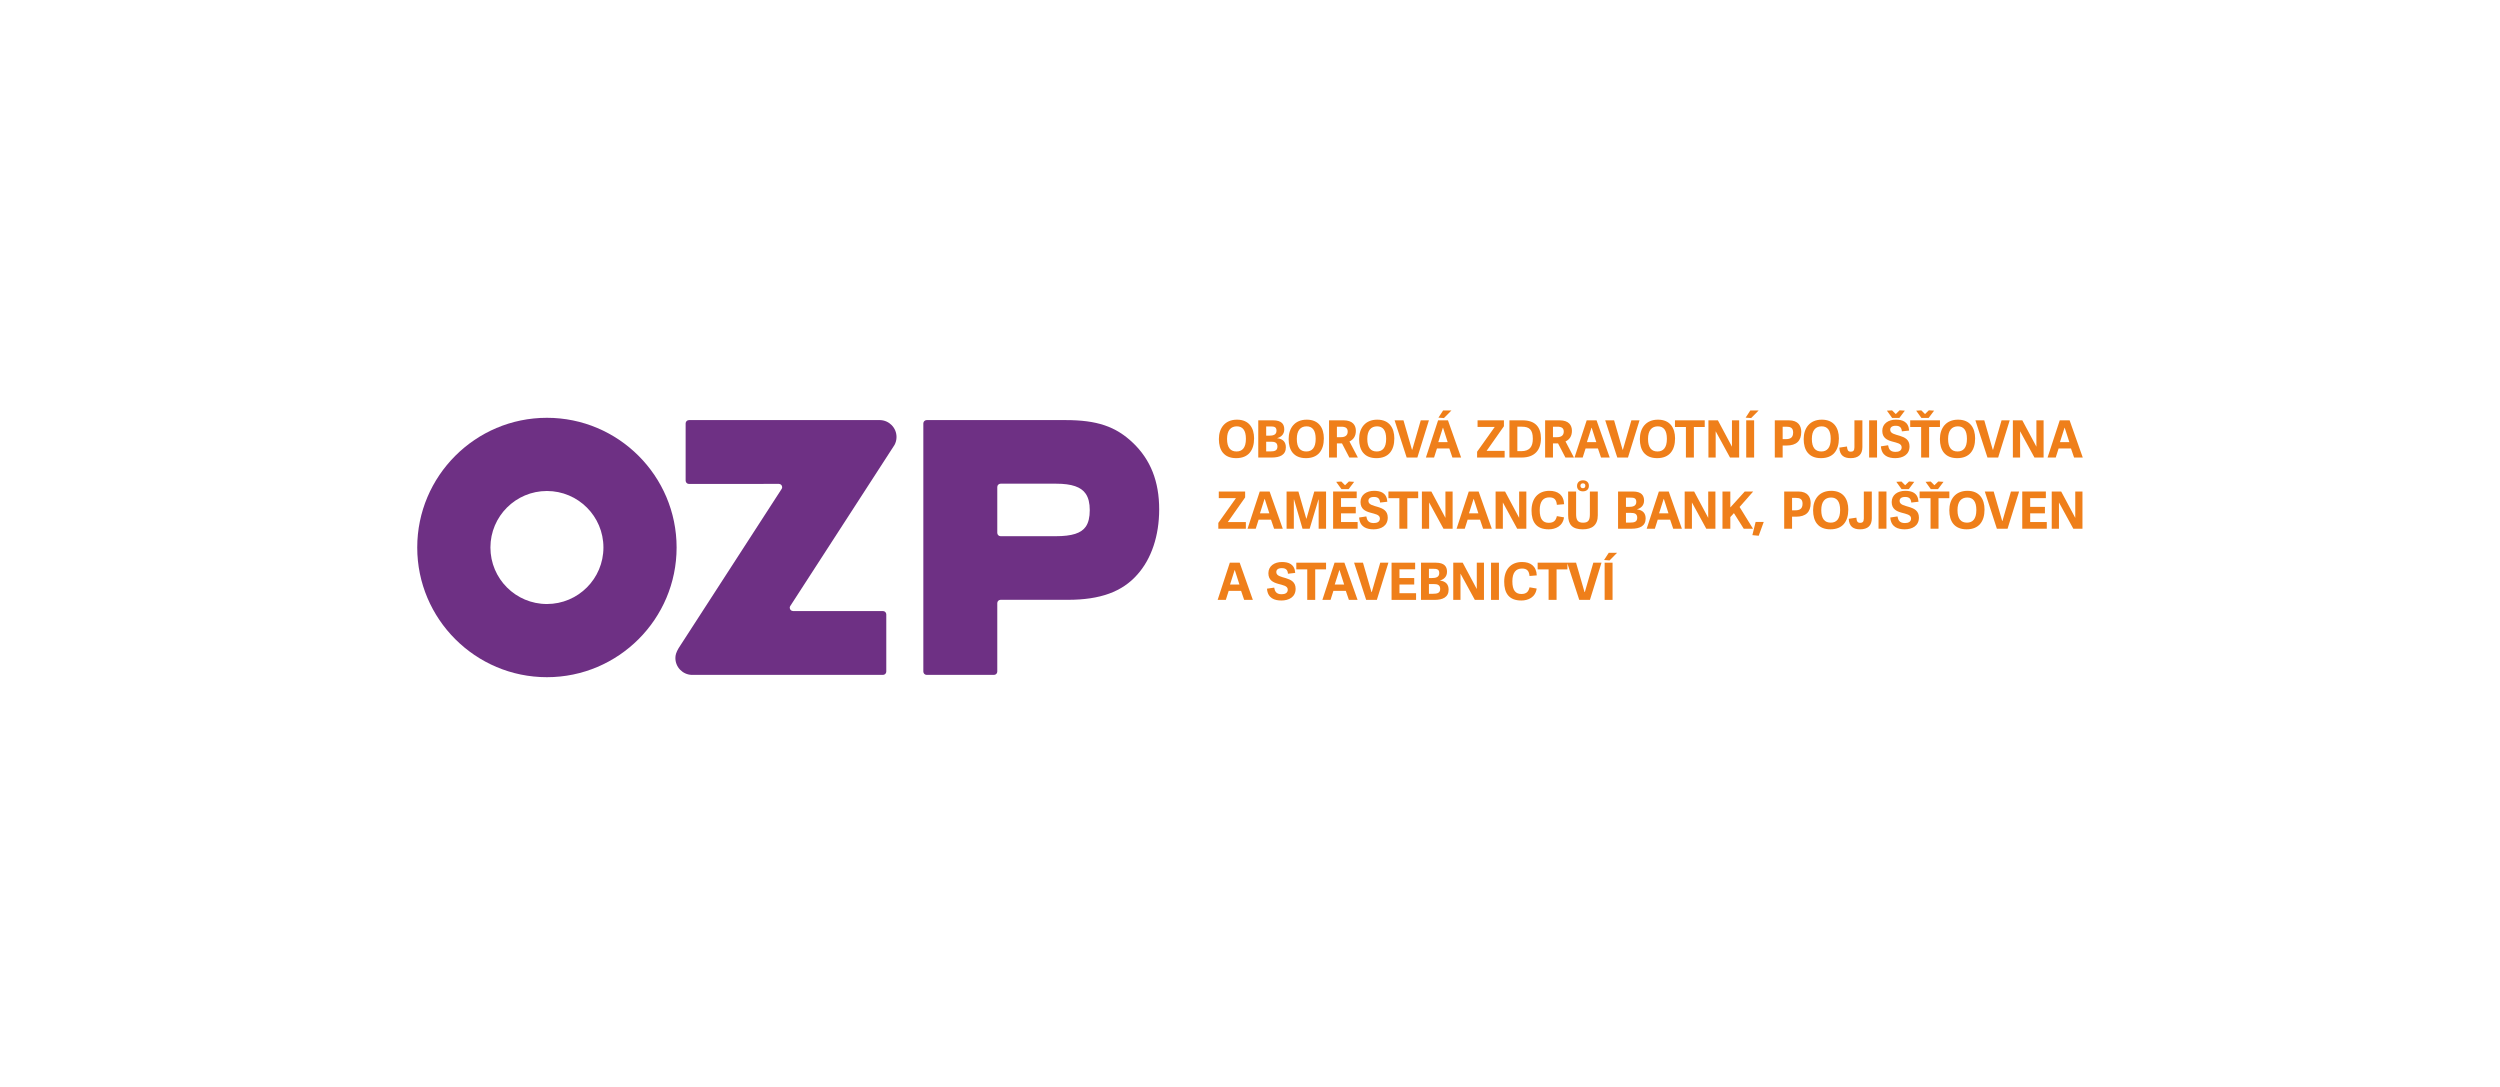 <?xml version="1.0" encoding="UTF-8"?>
<!DOCTYPE svg PUBLIC "-//W3C//DTD SVG 1.1//EN" "http://www.w3.org/Graphics/SVG/1.1/DTD/svg11.dtd">
<!-- Creator: CorelDRAW 2018 (64 bitů) -->
<svg xmlns="http://www.w3.org/2000/svg" xml:space="preserve" width="3.52778E+06px" height="1.53458E+06px" version="1.1" style="shape-rendering:geometricPrecision; text-rendering:geometricPrecision; image-rendering:optimizeQuality; fill-rule:evenodd; clip-rule:evenodd"
viewBox="0 0 738080.5 321282.5"
 xmlns:xlink="http://www.w3.org/1999/xlink">
 <defs>
  <style type="text/css">
   <![CDATA[
    .fil0 {fill:none}
    .fil1 {fill:#6E3084;fill-rule:nonzero}
    .fil2 {fill:#EF7F1A;fill-rule:nonzero}
   ]]>
  </style>
 </defs>
 <g id="Vrstva_x0020_1">
  <rect class="fil0" x="-0.14" y="-0.3" width="738080.79" height="321282.51"/>
  <g id="_2055881504192">
   <g>
    <path class="fil1" d="M334437.56 130813.45c-5059.79,-4827.05 -10628.85,-6705.21 -19863.22,-6705.21l-41055.98 0c-544.21,0 -987.06,442.84 -987.06,988.04l0 73304.68c0,549.62 442.85,986.57 987.06,986.57l19872.57 0c547.66,0 987.56,-436.95 987.56,-986.57l0 -20228.82c0,-524.04 418.24,-945.73 936.87,-966.89l19946.87 0c9500.57,0 16015.85,-2364.81 20492.56,-7451.16 4161.79,-4640.56 6455.25,-11482.57 6455.25,-19267.84 0,-8251.74 -2540.97,-14684.85 -7772.48,-19672.8zm-12737.79 19900.62l0 0c0,2119.77 -381.35,3710.58 -1165.68,4859.52 -1347.73,1959.85 -4086.5,2837.67 -8867.79,2837.67l-16307.64 0c-542.74,0 -980.17,-437.43 -980.17,-977.21l0 -13557.56c0,-536.83 437.43,-975.74 980.17,-975.74l16421.8 0c4589.38,0 7373.91,953.11 8746.25,3001.03 790.73,1173.06 1173.06,2748.62 1173.06,4810.32 0,1.97 0,1.97 0,1.97z"/>
    <path class="fil1" d="M161326.19 123432.65c-21126.32,0 -38312.28,17189.4 -38312.28,38317.2 0,21125.34 17185.96,38315.23 38312.28,38315.23 21126.33,0 38314.25,-17189.89 38314.25,-38315.23 0,-21127.8 -17187.92,-38317.2 -38314.25,-38317.2zm0 55013.56l0 0c-9218.62,0 -16692.43,-7474.78 -16692.43,-16701.77 0,-9209.28 7473.81,-16688 16692.43,-16688 9221.58,0 16695.87,7478.72 16695.87,16688 0,9227.97 -7474.29,16698.82 -16695.87,16701.77z"/>
    <path class="fil1" d="M259767.43 124109.71c-50.19,-1.47 -56471.03,0 -56471.03,0 -549.13,0 -987.55,441.37 -987.55,989.52l0 16885.32c0,547.16 438.42,989.52 987.55,989.52l26585.66 -16.73c524.04,16.73 944.74,440.38 944.74,969.34 0,176.65 -51.66,345.91 -133.34,489.59l-30454.19 47063.95c-746.94,1276.88 -957.54,2073.52 -957.54,2916.41 0,2710.23 2156.18,4909.71 4846.24,4990.9 49.7,2.95 56470.05,0 56470.05,0 548.64,0 990.01,-440.39 990.01,-986.57l0 -16887.28c0,-547.66 -441.37,-989.03 -990.01,-989.03l-26561.06 0 7.38 -2.95c-538.8,0 -977.71,-438.42 -977.71,-977.22 0,-161.89 48.22,-313.44 119.08,-451.22l30843.89 -47657.36c371.99,-697.24 582.59,-1491.42 582.59,-2334.3 0,-2709.74 -2155.19,-4911.68 -4844.76,-4991.89z"/>
   </g>
   <g>
    <path class="fil2" d="M364963.09 135351.66c3569.36,0 5285.15,-2275.25 5285.15,-5845.6 0,-3051.71 -1475.67,-5525.76 -5041.58,-5525.76 -3551.15,0 -5359.45,2474.05 -5359.45,5739.32 0,3280.03 1488.46,5632.04 5115.88,5632.04zm195.84 -9395.76l0 0c1687.74,0 2674.31,1154.36 2674.31,3687.94 0,2716.63 -1138.12,3737.15 -2776.17,3737.15 -1731.04,0 -2795.35,-1078.09 -2795.35,-3707.63 0,-2550.8 1124.83,-3717.46 2897.21,-3717.46z"/>
    <path class="fil2" d="M379634.16 132149.38c0,-1519.96 -805.49,-2476.02 -2550.31,-2685.63l0 -33.46c1107.61,-302.61 2079.42,-1089.41 2079.42,-2564.09 0,-1504.21 -729.72,-2687.6 -3324.81,-2687.6l-4357.62 0 0 10992.48 4007.28 0c2384.98,0 4146.04,-775.97 4146.04,-3021.7zm-5815.58 -6165.44l0 0 1214.39 0c1048.57,0 1835.85,77.75 1835.85,1260.65 0,1276.38 -1090.39,1471.24 -2184.22,1471.24l-866.02 0 0 -2731.89zm0 7380.32l0 0 0 -2869.66 1427.45 0c1047.09,0 1898.34,213.06 1898.34,1442.21 0,1199.63 -851.25,1427.45 -2128.13,1427.45l-1197.66 0z"/>
    <path class="fil2" d="M385573.25 135351.66c3566.9,0 5284.17,-2275.25 5284.17,-5845.6 0,-3051.71 -1471.74,-5525.76 -5040.11,-5525.76 -3554.1,0 -5359.94,2474.05 -5359.94,5739.32 0,3280.03 1487.48,5632.04 5115.88,5632.04zm197.81 -9395.76l0 0c1686.27,0 2673.33,1154.36 2673.33,3687.94 0,2716.63 -1140.09,3737.15 -2780.11,3737.15 -1730.55,0 -2792.4,-1078.09 -2792.4,-3707.63 0,-2550.8 1123.36,-3717.46 2899.18,-3717.46z"/>
    <path class="fil2" d="M394716.59 130995.51l1501.75 0 2170.94 4175.57 2520.79 0 -2488.8 -4753.73c1123.35,-514.2 1898.34,-1516.02 1898.34,-3142.26 0,-1625.25 -911.28,-3096.49 -3646.12,-3096.49l-4280.37 0 0 10992.48 2323.47 0 0 -4175.57zm0 -4933.82l0 0 1291.64 0c1244.9,0 1896.38,392.66 1896.38,1440.73 0,1247.36 -897.01,1655.27 -1989.37,1655.27l-1198.65 0 0 -3096z"/>
    <path class="fil2" d="M406395 135351.66c3568.86,0 5284.16,-2275.25 5284.16,-5845.6 0,-3051.71 -1473.7,-5525.76 -5042.07,-5525.76 -3553.62,0 -5358.96,2474.05 -5358.96,5739.32 0,3280.03 1486.99,5632.04 5116.87,5632.04zm196.82 -9395.76l0 0c1686.26,0 2672.83,1154.36 2672.83,3687.94 0,2716.63 -1138.61,3737.15 -2778.62,3737.15 -1731.54,0 -2794.38,-1078.09 -2794.38,-3707.63 0,-2550.8 1121.39,-3717.46 2900.17,-3717.46z"/>
    <polygon class="fil2" points="418485.25,135171.08 421901.08,124178.6 419486.57,124178.6 416980.55,132862.85 416890.5,132862.85 414383.49,124178.6 411758.38,124178.6 415324.79,135171.08 "/>
    <polygon class="fil2" points="428553.65,121263.18 426091.9,121263.18 424711.69,123388.36 426335.96,123508.91 "/>
    <path class="fil2" d="M423422.02 135171.08l847.81 -2672.84 3657.93 0 913.74 2672.84 2566.55 0 -3887.22 -10992.48 -2914.44 0 -3601.34 10992.48 2416.97 0zm2595.09 -8791.52l0 0 59.54 0 1366.92 4249.86 -2778.62 0 1352.16 -4249.86z"/>
    <polygon class="fil2" points="444269.84,133197.45 438940.9,133197.45 444058.26,125921.95 444058.26,124178.6 436269.54,124178.6 436269.54,126136.97 441339.66,126136.97 436133.24,133456.27 436133.24,135171.08 444269.84,135171.08 "/>
    <path class="fil2" d="M454994.64 129506.06c0,-3278.06 -1641,-5327.46 -5450.97,-5327.46l-3860.16 0 0 10992.48 3598.88 0c3933.48,0 5712.25,-2292.97 5712.25,-5665.02zm-6971.41 3780.94l0 0 0 -7225.31 1320.18 0c2188.16,0 3251.49,833.54 3251.49,3568.37 0,2276.24 -881.27,3656.94 -3418.3,3656.94l-1153.37 0z"/>
    <path class="fil2" d="M458547.76 130995.51l1502.24 0 2173.4 4175.57 2516.86 0 -2487.82 -4753.73c1124.34,-514.2 1897.85,-1516.02 1897.85,-3142.26 0,-1625.25 -909.32,-3096.49 -3643.17,-3096.49l-4280.37 0 0 10992.48 2321.01 0 0 -4175.57zm0 -4933.82l0 0 1290.17 0c1247.35,0 1897.85,392.66 1897.85,1440.73 0,1247.36 -894.06,1655.27 -1987.9,1655.27l-1200.12 0 0 -3096z"/>
    <path class="fil2" d="M468178.24 132498.24l3659.89 0 905.38 2672.84 2569.01 0 -3886.24 -10992.48 -2915.41 0 -3597.9 10992.48 2413.03 0 852.24 -2672.84zm1744.82 -6118.68l0 0 62 0 1364.96 4249.86 -2778.63 0 1351.67 -4249.86z"/>
    <polygon class="fil2" points="484121.76,124178.6 481709.22,124178.6 479204.18,132862.85 479113.15,132862.85 476607.12,124178.6 473980.53,124178.6 477547.92,135171.08 480707.4,135171.08 "/>
    <path class="fil2" d="M489330.64 135351.66c3567.88,0 5286.13,-2275.25 5286.13,-5845.6 0,-3051.71 -1474.68,-5525.76 -5040.59,-5525.76 -3553.62,0 -5360.44,2474.05 -5360.44,5739.32 0,3280.03 1488.46,5632.04 5114.9,5632.04zm200.76 -9395.76l0 0c1684.3,0 2671.36,1154.36 2671.36,3687.94 0,2716.63 -1140.09,3737.15 -2779.61,3737.15 -1729.57,0 -2792.41,-1078.09 -2792.41,-3707.63 0,-2550.8 1122.87,-3717.46 2900.66,-3717.46z"/>
    <polygon class="fil2" points="497823.49,135171.08 500176.98,135171.08 500176.98,126149.27 503380.25,126149.27 503380.25,124178.6 494589.22,124178.6 494589.22,126149.27 497823.49,126149.27 "/>
    <polygon class="fil2" points="513555.43,135171.08 513555.43,124178.6 511428.77,124178.6 511428.77,131967.32 507269.93,124178.6 504475.56,124178.6 504475.56,135171.08 506615.5,135171.08 506615.5,127411.39 510851.59,135171.08 "/>
    <polygon class="fil2" points="515639.27,135171.08 517976.53,135171.08 517976.53,124178.6 515639.27,124178.6 "/>
    <polygon class="fil2" points="519312.45,121263.18 516853.66,121263.18 515469.52,123388.36 517096.24,123508.91 "/>
    <path class="fil2" d="M531899.68 127608.21c0,-1743.34 -848.79,-3429.61 -3658.42,-3429.61l-4159.33 0 0 10992.48 2322 0 0 -3552.14 1200.12 0c2854.9,0 4295.63,-1368.4 4295.63,-4010.73zm-5495.75 2125.18l0 0 0 -3671.7 1124.34 0c1138.12,0 1973.63,302.61 1973.63,1713.33 0,1611.48 -957.04,1958.37 -2156.67,1958.37l-941.3 0z"/>
    <path class="fil2" d="M537733.96 135351.66c3568.86,0 5284.16,-2275.25 5284.16,-5845.6 0,-3051.71 -1472.71,-5525.76 -5040.59,-5525.76 -3553.62,0 -5359.45,2474.05 -5359.45,5739.32 0,3280.03 1486.98,5632.04 5115.88,5632.04zm196.82 -9395.76l0 0c1686.27,0 2673.33,1154.36 2673.33,3687.94 0,2716.63 -1138.12,3737.15 -2779.61,3737.15 -1731.05,0 -2793.88,-1078.09 -2793.88,-3707.63 0,-2550.8 1124.83,-3717.46 2900.16,-3717.46z"/>
    <path class="fil2" d="M546497.44 135351.66c2278.2,0 3463.07,-1092.85 3463.07,-3263.79l0 -7909.27 -2353 0 0 7970.78c0,971.31 -379.87,1292.13 -1079.57,1292.13 -910.79,0 -1030.36,-623.92 -1121.39,-1535.21l-2248.19 333.12c74.79,2354.97 1442.7,3112.24 3339.08,3112.24z"/>
    <polygon class="fil2" points="551952.83,135171.08 554289.11,135171.08 554289.11,124178.6 551952.83,124178.6 "/>
    <path class="fil2" d="M559741.55 133501.54c-1610.49,0 -2004.62,-895.54 -2185.7,-1958.37l-2126.66 318.36c196.82,2854.4 2278.21,3490.13 4251.84,3490.13 2183.24,0 4205.58,-987.06 4205.58,-3474.88 0,-4041.73 -5710.28,-2628.55 -5710.28,-4920.54 0,-698.71 517.64,-1170.59 1640.51,-1170.59 1291.14,0 1716.28,623.43 1807.31,1655.76l2141.91 -241.6c-168.28,-2612.81 -1958.37,-3219.51 -3919.21,-3219.51 -2215.22,0 -4007.78,1168.14 -4007.78,3309.55 0,4163.27 5724.56,2569.02 5724.56,4859.53 0,1016.58 -850.27,1352.16 -1822.08,1352.16z"/>
    <polygon class="fil2" points="560878.69,123480.87 562503.94,121324.2 560955.45,121216.44 559816.84,122325.53 558723.98,121233.17 557204.52,121324.2 558754.49,123480.87 "/>
    <polygon class="fil2" points="567321.15,135171.08 569673.65,135171.08 569673.65,126149.27 572878.89,126149.27 572878.89,124178.6 564085.4,124178.6 564085.4,126149.27 567321.15,126149.27 "/>
    <polygon class="fil2" points="569523.58,123480.87 571146.86,121324.2 569596.89,121216.44 568458.77,122325.53 567366.42,121233.17 565846.95,121324.2 567396.43,123480.87 "/>
    <path class="fil2" d="M577979.03 135351.66c3568.86,0 5285.64,-2275.25 5285.64,-5845.6 0,-3051.71 -1472.72,-5525.76 -5039.61,-5525.76 -3554.6,0 -5361.42,2474.05 -5361.42,5739.32 0,3280.03 1487.97,5632.04 5115.39,5632.04zm199.77 -9395.76l0 0c1684.79,0 2671.36,1154.36 2671.36,3687.94 0,2716.63 -1138.12,3737.15 -2780.1,3737.15 -1729.08,0 -2790.44,-1078.09 -2790.44,-3707.63 0,-2550.8 1122.87,-3717.46 2899.18,-3717.46z"/>
    <polygon class="fil2" points="590069.77,135171.08 593485.12,124178.6 591071.59,124178.6 588566.06,132862.85 588475.52,132862.85 585971.46,124178.6 583343.4,124178.6 586912.26,135171.08 "/>
    <polygon class="fil2" points="603494.96,135171.08 603494.96,124178.6 601367.82,124178.6 601367.82,131967.32 597207.99,124178.6 594415.59,124178.6 594415.59,135171.08 596555.53,135171.08 596555.53,127411.39 600791.13,135171.08 "/>
    <path class="fil2" d="M607929.35 132498.24l3657.93 0 912.76 2672.84 2567.53 0 -3886.73 -10992.48 -2915.91 0 -3598.39 10992.48 2415.49 0 847.32 -2672.84zm1746.79 -6118.68l0 0 61.02 0 1367.91 4249.86 -2780.11 0 1351.18 -4249.86z"/>
    <polygon class="fil2" points="367817.99,154225.86 362489.05,154225.86 367604.93,146951.34 367604.93,145206.51 359817.69,145206.51 359817.69,147166.36 364887.81,147166.36 359681.39,154484.18 359681.39,156198.5 367817.99,156198.5 "/>
    <path class="fil2" d="M376155.84 156198.5l2563.6 0 -3884.77 -10991.99 -2915.41 0 -3599.38 10991.99 2415.99 0 850.76 -2672.34 3656.45 0 912.76 2672.34zm-4176.06 -4538.7l0 0 1351.67 -4251.35 62 0 1365.45 4251.35 -2779.12 0z"/>
    <polygon class="fil2" points="381990.61,147559.51 382049.66,147559.51 384554.7,156198.5 386668.07,156198.5 389261.19,147574.77 389322.21,147574.77 389322.21,156198.5 391510.37,156198.5 391510.37,145206.51 388032.54,145206.51 385725.79,153239.29 385664.28,153239.29 383340.8,145206.51 379848.21,145206.51 379848.21,156198.5 381990.61,156198.5 "/>
    <polygon class="fil2" points="399804.92,142351.13 398254.95,142247.3 397116.83,143355.41 396022.01,142262.56 394504.52,142351.13 396054.49,144508.78 398179.67,144508.78 "/>
    <polygon class="fil2" points="393593.23,156198.5 400837.25,156198.5 400837.25,154225.86 395931.97,154225.86 395931.97,151659.8 400288.12,151659.8 400288.12,149746.69 395931.97,149746.69 395931.97,147166.36 400562.19,147166.36 400562.19,145206.51 393593.23,145206.51 "/>
    <path class="fil2" d="M405528.98 156380.07c2185.7,0 4206.08,-987.06 4206.08,-3474.39 0,-4037.8 -5709.3,-2627.08 -5709.3,-4922.02 0,-696.74 516.16,-1166.16 1639.52,-1166.16 1292.62,0 1716.77,620.97 1807.8,1656.25l2139.45 -245.54c-165.33,-2611.82 -1959.85,-3220.98 -3917.24,-3220.98 -2217.19,0 -4007.28,1172.07 -4007.28,3313 0,4158.34 5724.06,2564.58 5724.06,4857.55 0,1017.57 -850.76,1353.15 -1824.04,1353.15 -1609.02,0 -2002.17,-897.01 -2185.71,-1961.33l-2124.19 320.33c197.8,2855.39 2277.22,3490.14 4250.85,3490.14z"/>
    <polygon class="fil2" points="409934.83,147180.14 413169.59,147180.14 413169.59,156198.5 415521.61,156198.5 415521.61,147180.14 418727.34,147180.14 418727.34,145206.51 409934.83,145206.51 "/>
    <polygon class="fil2" points="426776.35,152994.74 422616.04,145206.51 419822.16,145206.51 419822.16,156198.5 421961.6,156198.5 421961.6,148440.78 426198.19,156198.5 428901.04,156198.5 428901.04,145206.51 426776.35,145206.51 "/>
    <path class="fil2" d="M432489.09 156198.5l850.27 -2672.34 3657.93 0 909.31 2672.34 2567.54 0 -3888.7 -10991.99 -2913.94 0 -3598.39 10991.99 2415.98 0zm2595.09 -8790.05l0 0 60.53 0 1366.43 4251.35 -2778.14 0 1351.18 -4251.35z"/>
    <polygon class="fil2" points="450679.33,156198.5 450679.33,145206.51 448553.17,145206.51 448553.17,152994.74 444393.84,145206.51 441599.96,145206.51 441599.96,156198.5 443741.87,156198.5 443741.87,148440.78 447977.96,156198.5 "/>
    <path class="fil2" d="M457484.93 146939.53c1412.19,0 2080.4,635.24 2212.27,2200.46l2145.35 -183.54c-121.04,-2761.4 -1868.82,-3949.22 -4327.12,-3949.22 -3447.32,0 -5300.89,2325.94 -5300.89,5816.08 0,3402.55 1429.91,5556.76 5071.11,5556.76 1973.62,0 4178.02,-910.3 4525.91,-3537.87l-2114.36 -363.63c-256.85,1155.35 -800.08,1977.08 -2381.05,1977.08 -1727.6,0 -2684.64,-1050.54 -2684.64,-3750.44 0,-2612.8 1060.87,-3765.68 2853.42,-3765.68z"/>
    <path class="fil2" d="M467402.27 145161.74c1032.82,0 1761.55,-578.17 1761.55,-1641.5 0,-1078.08 -788.76,-1623.77 -1761.55,-1623.77 -940.81,0 -1745.81,561.43 -1745.81,1685.77 0,1016.59 729.23,1579.5 1745.81,1579.5zm0 -2369.73l0 0c437.93,0 711.51,227.32 711.51,699.2 0,500.91 -273.58,742.02 -711.51,742.02 -456.63,0 -744.48,-241.11 -744.48,-726.76 0,-487.14 320.82,-714.46 744.48,-714.46z"/>
    <path class="fil2" d="M463028.9 145206.51l0 6968.96c0,2870.64 1290.16,4204.6 4326.62,4204.6 2748.62,0 4434.88,-1228.66 4434.88,-4143.59l0 -7029.97 -2337.74 0 0 6696.85c0,1789.11 -456.14,2519.81 -2006.11,2519.81 -1624.27,0 -2063.67,-849.28 -2063.67,-2566.55l0 -6650.11 -2353.98 0z"/>
    <path class="fil2" d="M483379.74 150489.69l0 -30.01c1108.6,-304.58 2079.91,-1093.35 2079.91,-2567.05 0,-1501.25 -729.71,-2686.12 -3325.79,-2686.12l-4357.13 0 0 10991.99 4006.3 0c2385.48,0 4145.55,-771.54 4145.55,-3020.72 0,-1517.98 -802.54,-2472.57 -2548.84,-2688.09zm-3267.23 -3477.83l0 0 1217.83 0c1046.11,0 1835.85,78.73 1835.85,1262.12 0,1274.41 -1093.83,1472.71 -2186.68,1472.71l-867 0 0 -2734.83zm1200.12 7380.31l0 0 -1200.12 0 0 -2868.18 1430.4 0c1046.6,0 1895.39,210.6 1895.39,1438.76 0,1202.09 -848.79,1429.42 -2125.67,1429.42z"/>
    <path class="fil2" d="M489834.01 145206.51l-3598.39 10991.99 2414.02 0 849.28 -2672.34 3659.9 0 909.31 2672.34 2566.56 0 -3885.75 -10991.99 -2914.93 0zm59.54 6453.29l0 0 1351.18 -4251.35 62.49 0 1365.45 4251.35 -2779.12 0z"/>
    <polygon class="fil2" points="504412.09,152994.74 500252.76,145206.51 497458.87,145206.51 497458.87,156198.5 499598.32,156198.5 499598.32,148440.78 503836.38,156198.5 506538.74,156198.5 506538.74,145206.51 504412.09,145206.51 "/>
    <polygon class="fil2" points="513677.95,149775.23 517700.98,145206.51 515209.71,145206.51 510944.59,149914.48 510944.59,145206.51 508622.59,145206.51 508622.59,156198.5 510944.59,156198.5 510944.59,152751.17 512005.46,151597.31 514906.61,156198.5 517640.46,156198.5 "/>
    <polygon class="fil2" points="517458.4,158096.84 519328.2,158281.85 520815.68,154195.35 518416.92,154195.35 "/>
    <path class="fil2" d="M531020.87 145206.51l-4161.79 0 0 10991.99 2323.97 0 0 -3551.64 1199.63 0c2856.37,0 4297.59,-1367.42 4297.59,-4009.26 0,-1746.79 -848.79,-3431.09 -3659.4,-3431.09zm-895.54 5555.29l0 0 -942.28 0 0 -3671.21 1126.31 0c1138.12,0 1973.14,302.12 1973.14,1714.31 0,1612.95 -958.03,1956.9 -2157.17,1956.9z"/>
    <path class="fil2" d="M540755.66 145007.23c-3552.13,0 -5360.43,2476.51 -5360.43,5741.78 0,3279.53 1488.46,5631.06 5117.85,5631.06 3569.36,0 5282.19,-2275.75 5282.19,-5844.62 0,-3051.71 -1470.74,-5528.22 -5039.61,-5528.22zm-151.55 9399.21l0 0c-1730.06,0 -2793.88,-1077.11 -2793.88,-3701.23 0,-2555.23 1122.86,-3720.91 2900.16,-3720.91 1686.27,0 2672.84,1151.9 2672.84,3688.93 0,2716.63 -1138.12,3733.21 -2779.12,3733.21z"/>
    <path class="fil2" d="M550384.17 153177.78c0,971.81 -379.38,1289.67 -1077.11,1289.67 -911.28,0 -1032.33,-622.44 -1123.36,-1533.23l-2249.17 334.59c78.72,2353.99 1443.68,3111.26 3342.02,3111.26 2276.24,0 3463.08,-1092.36 3463.08,-3262.81l0 -7910.75 -2355.46 0 0 7971.27z"/>
    <polygon class="fil2" points="554731.46,156198.5 557068.72,156198.5 557068.72,145206.51 554731.46,145206.51 "/>
    <path class="fil2" d="M560955.45 147983.66c0,-696.74 517.15,-1166.16 1640.51,-1166.16 1290.65,0 1716.28,620.97 1806.32,1656.25l2140.93 -245.54c-166.81,-2611.82 -1958.87,-3220.98 -3916.75,-3220.98 -2218.18,0 -4009.74,1172.07 -4009.74,3313 0,4158.34 5725.04,2564.58 5725.04,4857.55 0,1017.57 -849.28,1353.15 -1822.07,1353.15 -1610.49,0 -2003.15,-897.01 -2188.66,-1961.33l-2125.18 320.33c199.28,2855.39 2279.69,3490.14 4253.31,3490.14 2186.2,0 4204.6,-987.06 4204.6,-3474.39 0,-4037.8 -5708.31,-2627.08 -5708.31,-4922.02z"/>
    <polygon class="fil2" points="562595.96,143355.41 561503.1,142262.56 559983.15,142351.13 561533.12,144508.78 563657.81,144508.78 565284.04,142351.13 563734.08,142247.3 "/>
    <polygon class="fil2" points="575654.57,145206.51 566864.52,145206.51 566864.52,147180.14 570097.31,147180.14 570097.31,156198.5 572450.81,156198.5 572450.81,147180.14 575654.57,147180.14 "/>
    <polygon class="fil2" points="571237.89,143355.41 570142.58,142262.56 568625.58,142351.13 570175.55,144508.78 572300.73,144508.78 573924.51,142351.13 572376.51,142247.3 "/>
    <path class="fil2" d="M581003.19 145007.23c-3553.61,0 -5360.92,2476.51 -5360.92,5741.78 0,3279.53 1489.44,5631.06 5117.85,5631.06 3568.86,0 5283.18,-2275.75 5283.18,-5844.62 0,-3051.71 -1473.7,-5528.22 -5040.11,-5528.22zm-153.03 9399.21l0 0c-1729.57,0 -2791.91,-1077.11 -2791.91,-3701.23 0,-2555.23 1121.39,-3720.91 2899.67,-3720.91 1684.79,0 2670.38,1151.9 2670.38,3688.93 0,2716.63 -1135.17,3733.21 -2778.14,3733.21z"/>
    <polygon class="fil2" points="591345.67,153893.72 591256.11,153893.72 588748.12,145206.51 586122.52,145206.51 589689.41,156198.5 592848.89,156198.5 596265.71,145206.51 593850.71,145206.51 "/>
    <polygon class="fil2" points="599531.96,151659.8 603887.62,151659.8 603887.62,149746.69 599531.96,149746.69 599531.96,147166.36 604163.17,147166.36 604163.17,145206.51 597192.25,145206.51 597192.25,156198.5 604436.26,156198.5 604436.26,154225.86 599531.96,154225.86 "/>
    <polygon class="fil2" points="612848.41,152994.74 608689.08,145206.51 605895.2,145206.51 605895.2,156198.5 608035.63,156198.5 608035.63,148440.78 612273.2,156198.5 614976.54,156198.5 614976.54,145206.51 612848.41,145206.51 "/>
    <path class="fil2" d="M363080 166236.39l-3597.4 10990.02 2414.51 0 850.26 -2671.36 3659.9 0 908.33 2671.36 2566.55 0 -3886.73 -10990.02 -2915.42 0zm62 6450.34l0 0 1352.17 -4248.89 60.52 0 1364.46 4248.89 -2777.15 0z"/>
    <path class="fil2" d="M376811.74 169012.56c0,-697.73 515.68,-1167.64 1638.05,-1167.64 1291.64,0 1715.3,620.48 1807.31,1654.77l2140.44 -244.55c-164.84,-2609.85 -1958.38,-3218.52 -3915.27,-3218.52 -2218.67,0 -4009.26,1171.58 -4009.26,3312.01 0,4159.33 5724.56,2564.1 5724.56,4858.54 0,1016.58 -850.76,1350.69 -1822.08,1350.69 -1610,0 -2006.1,-897.01 -2188.16,-1958.87l-2124.2 317.87c196.33,2856.86 2275.26,3495.06 4248.89,3495.06 2186.19,0 4207.55,-988.54 4207.55,-3476.85 0,-4041.73 -5707.83,-2628.06 -5707.83,-4922.51z"/>
    <polygon class="fil2" points="391510.37,166236.39 382720.33,166236.39 382720.33,168210.02 385952.13,168210.02 385952.13,177226.41 388308.09,177226.41 388308.09,168210.02 391510.37,168210.02 "/>
    <path class="fil2" d="M394016.89 166236.39l-3595.93 10990.02 2413.04 0 850.26 -2671.36 3658.42 0 912.27 2671.36 2565.57 0 -3889.19 -10990.02 -2914.44 0zm61.02 6450.34l0 0 1351.67 -4248.89 62 0 1364.95 4248.89 -2778.62 0z"/>
    <polygon class="fil2" points="405014.29,174919.67 404924.25,174919.67 402417.73,166236.39 399790.16,166236.39 403358.53,177226.41 406516.04,177226.41 409933.35,166236.39 407518.35,166236.39 "/>
    <polygon class="fil2" points="413198.62,172686.73 417557.23,172686.73 417557.23,170773.13 413198.62,170773.13 413198.62,168193.29 417829.83,168193.29 417829.83,166236.39 410860.87,166236.39 410860.87,177226.41 418103.9,177226.41 418103.9,175254.26 413198.62,175254.26 "/>
    <path class="fil2" d="M425166.35 171515.64l0 -26.57c1107.61,-306.06 2078.93,-1093.35 2078.93,-2567.54 0,-1502.24 -726.27,-2685.14 -3323.33,-2685.14l-4359.11 0 0 10990.02 4009.26 0c2383.5,0 4146.04,-773.51 4146.04,-3019.24 0,-1520.44 -805.49,-2476.5 -2551.79,-2691.53zm-3263.79 -3474.88l0 0 1214.39 0c1047.09,0 1836.34,77.74 1836.34,1263.1 0,1273.43 -1092.36,1469.27 -2186.19,1469.27l-864.54 0 0 -2732.37zm1198.64 7380.31l0 0 -1198.64 0 0 -2870.15 1427.45 0c1046.1,0 1896.86,212.57 1896.86,1442.7 0,1200.12 -850.76,1427.45 -2125.67,1427.45z"/>
    <polygon class="fil2" points="436039.26,174026.1 431878.45,166236.39 429086.05,166236.39 429086.05,177226.41 431226.98,177226.41 431226.98,169469.19 435462.57,177226.41 438163.95,177226.41 438163.95,166236.39 436039.26,166236.39 "/>
    <polygon class="fil2" points="440249.76,177226.41 442587.02,177226.41 442587.02,166236.39 440249.76,166236.39 "/>
    <path class="fil2" d="M449403.93 167966.95c1413.18,0 2082.37,636.22 2217.19,2199.97l2140.44 -179.6c-120.06,-2763.87 -1866.85,-3950.7 -4327.61,-3950.7 -3444.38,0 -5296.96,2324.95 -5296.96,5815.09 0,3402.55 1425.97,5560.21 5070.12,5560.21 1973.63,0 4177.04,-913.75 4525.42,-3539.34l-2111.41 -364.62c-258.32,1152.89 -804.01,1977.08 -2385.47,1977.08 -1728.09,0 -2684.16,-1050.54 -2684.16,-3754.37 0,-2608.87 1061.36,-3763.72 2852.44,-3763.72z"/>
    <polygon class="fil2" points="467962.23,174919.67 467872.18,174919.67 465367.13,166236.39 462815.34,166236.39 462741.04,166236.39 454021.36,166236.39 454021.36,168210.02 457256.12,168210.02 457256.12,177226.41 459611.58,177226.41 459611.58,168210.02 462815.34,168210.02 462815.34,166465.2 466309.91,177226.41 469467.42,177226.41 472883.25,166236.39 470469.24,166236.39 "/>
    <polygon class="fil2" points="473644.95,165445.66 475269.71,165567.69 477485.92,163318.52 475025.16,163318.52 "/>
    <polygon class="fil2" points="473811.76,177226.41 476149.51,177226.41 476149.51,166236.39 473811.76,166236.39 "/>
   </g>
  </g>
 </g>
</svg>
